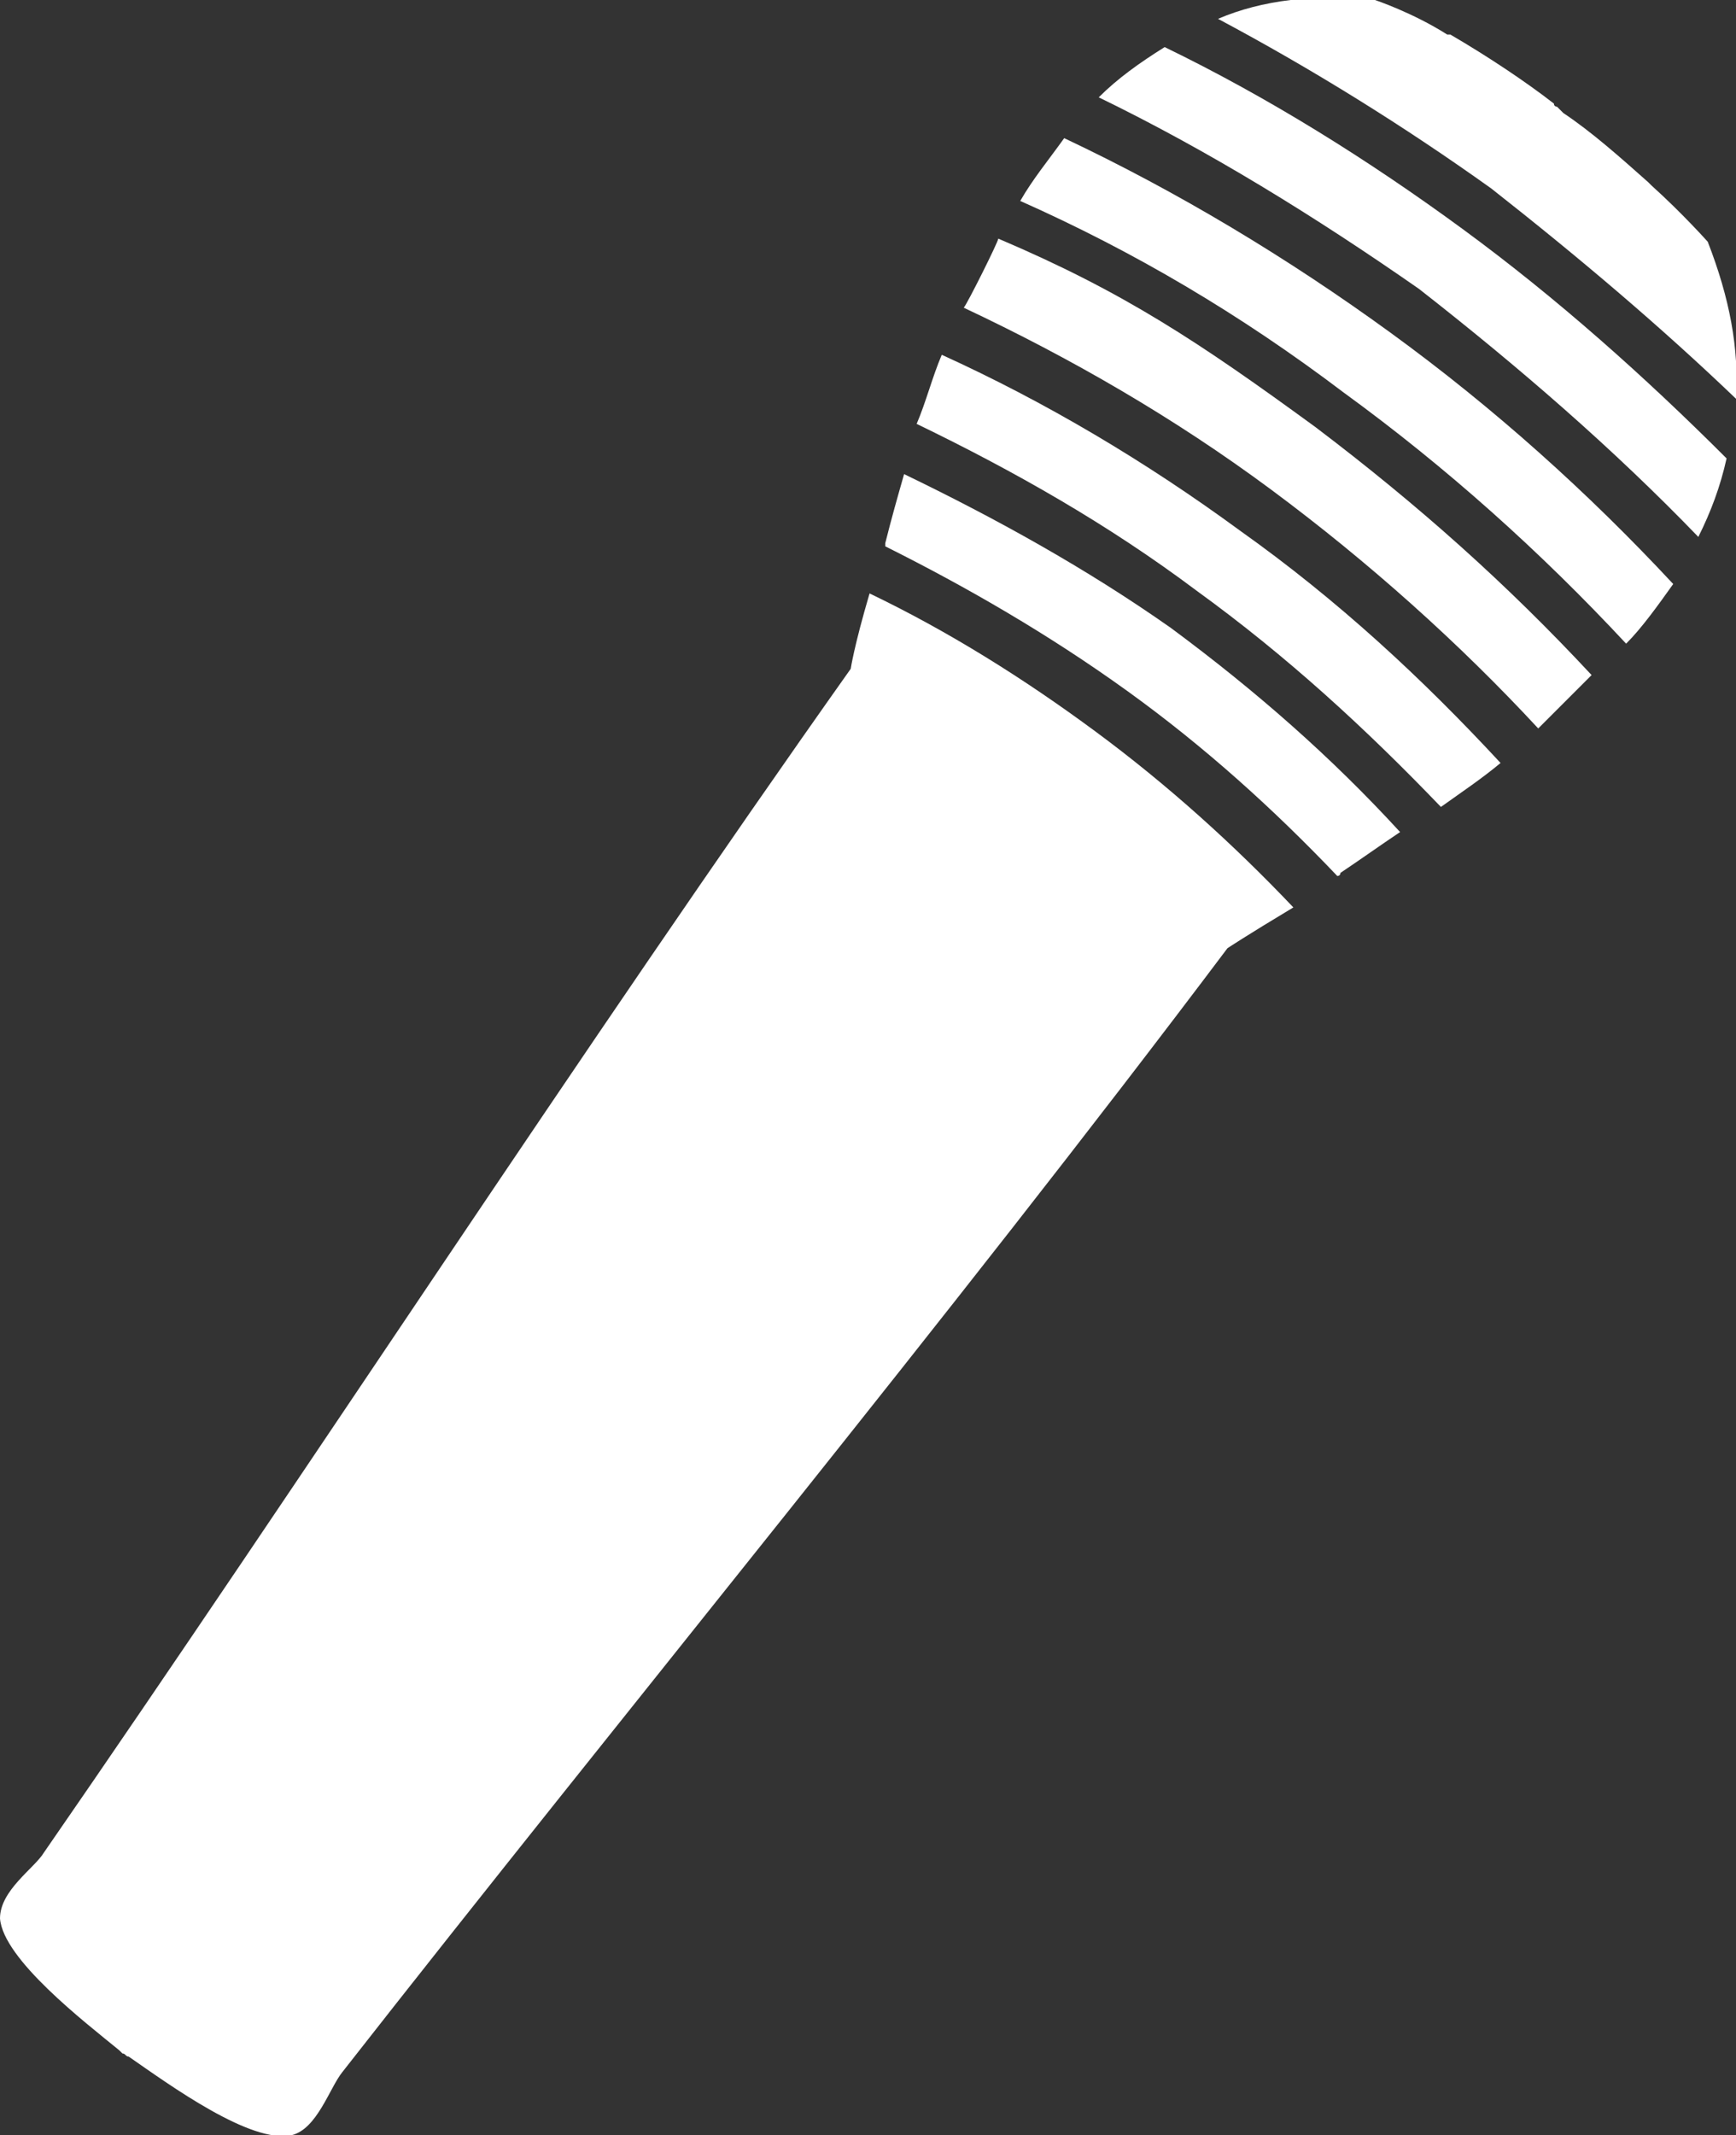 <?xml version="1.0" encoding="utf-8"?>
<!-- Generator: Adobe Illustrator 21.0.0, SVG Export Plug-In . SVG Version: 6.00 Build 0)  -->
<svg version="1.1" id="Layer_1" xmlns="http://www.w3.org/2000/svg" xmlns:xlink="http://www.w3.org/1999/xlink" x="0px" y="0px"
	 viewBox="0 0 55.3 68" style="enable-background:new 0 0 55.3 68;" xml:space="preserve">
<rect x="0" y="0" width="55.3" height="68" fill="#333333" stroke="none"/>
<style type="text/css">
	.st0{fill:#FFFFFF;}
	.st1{fill-rule:evenodd;clip-rule:evenodd;fill:#FFFFFF;}
</style>
<g>
	<path class="st1" d="M54.1,17.1c0.4-0.8,0.7-1.6,0.9-2.5c-2.6-2.6-5.4-5.1-8.4-7.3s-6.2-4.2-9.5-5.8c-0.8,0.5-1.5,1-2.1,1.6
		c3.5,1.7,6.9,3.8,10.2,6.1C48.4,11.7,51.4,14.3,54.1,17.1"/>
	<path class="st1" d="M27.7,18.9c-0.5,1.7-0.6,2.4-0.6,2.4C18.6,33.3,9.7,47,1.4,59C1.1,59.5,0,60.2,0,61.1c0.1,1.3,2.7,3.3,3.8,4.2
		c0,0,0.1,0.1,0.1,0.1l0,0c0.1,0,0.1,0.1,0.2,0.1C5.4,66.4,8,68.3,9.3,68c0.8-0.2,1.2-1.5,1.6-2c9-11.5,19.4-24.1,28.2-35.8
		c0,0,0.6-0.4,2.1-1.3c-1.9-2-4-3.9-6.3-5.6C32.6,21.6,30.2,20.1,27.7,18.9"/>
	<path class="st1" d="M55.3,12.7c0.1-1.6-0.2-3.2-0.9-5c0,0-0.8-0.9-1.8-1.8c0,0,0,0-0.1-0.1c-0.9-0.8-1.8-1.6-2.7-2.2l0,0
		c0,0-0.1-0.1-0.2-0.2c0,0-0.1,0-0.1-0.1l0,0c-0.9-0.7-2.1-1.5-3.3-2.2c0,0,0,0-0.1,0c-1.1-0.7-2.3-1.1-2.3-1.1
		c-1.9-0.2-3.6,0-5,0.6c3,1.6,5.9,3.4,8.7,5.4C50.3,8.2,52.9,10.4,55.3,12.7"/>
	<path class="st1" d="M42.8,12.5c3.3,2.4,6.3,5.1,9,8c0.5-0.5,1-1.2,1.5-1.9c-2.7-2.9-5.7-5.6-9-8c-3.3-2.4-6.8-4.5-10.4-6.2
		c-0.5,0.7-1,1.3-1.4,2C36.1,8,39.5,10,42.8,12.5"/>
	<path class="st1" d="M28.8,15.1c-0.2,0.7-0.4,1.4-0.6,2.2c0,0,0,0.1,0,0.1c2.6,1.3,5.2,2.8,7.7,4.6c2.5,1.8,4.7,3.8,6.7,5.9
		c0,0,0.1,0,0.1-0.1c0.6-0.4,1.3-0.9,1.9-1.3c-2.2-2.4-4.6-4.5-7.3-6.5C34.6,18.1,31.7,16.5,28.8,15.1"/>
	<path class="st1" d="M30.7,9.8c3.4,1.6,6.7,3.5,9.8,5.8c3.1,2.3,6,4.9,8.5,7.6c0.1-0.1,1.7-1.7,1.7-1.7c-2.7-2.9-5.5-5.4-8.8-7.9
		c-3.7-2.7-6.1-4.3-10.1-6C31.8,7.7,30.8,9.7,30.7,9.8"/>
	<path class="st1" d="M30,11.3c-0.3,0.7-0.5,1.5-0.8,2.2c3.1,1.5,6.1,3.2,8.9,5.3c2.9,2.1,5.4,4.4,7.8,6.9c0.7-0.5,1.3-0.9,1.9-1.4
		c-2.5-2.7-5.2-5.2-8.3-7.4C36.5,14.7,33.3,12.8,30,11.3"/>
</g>
</svg>
